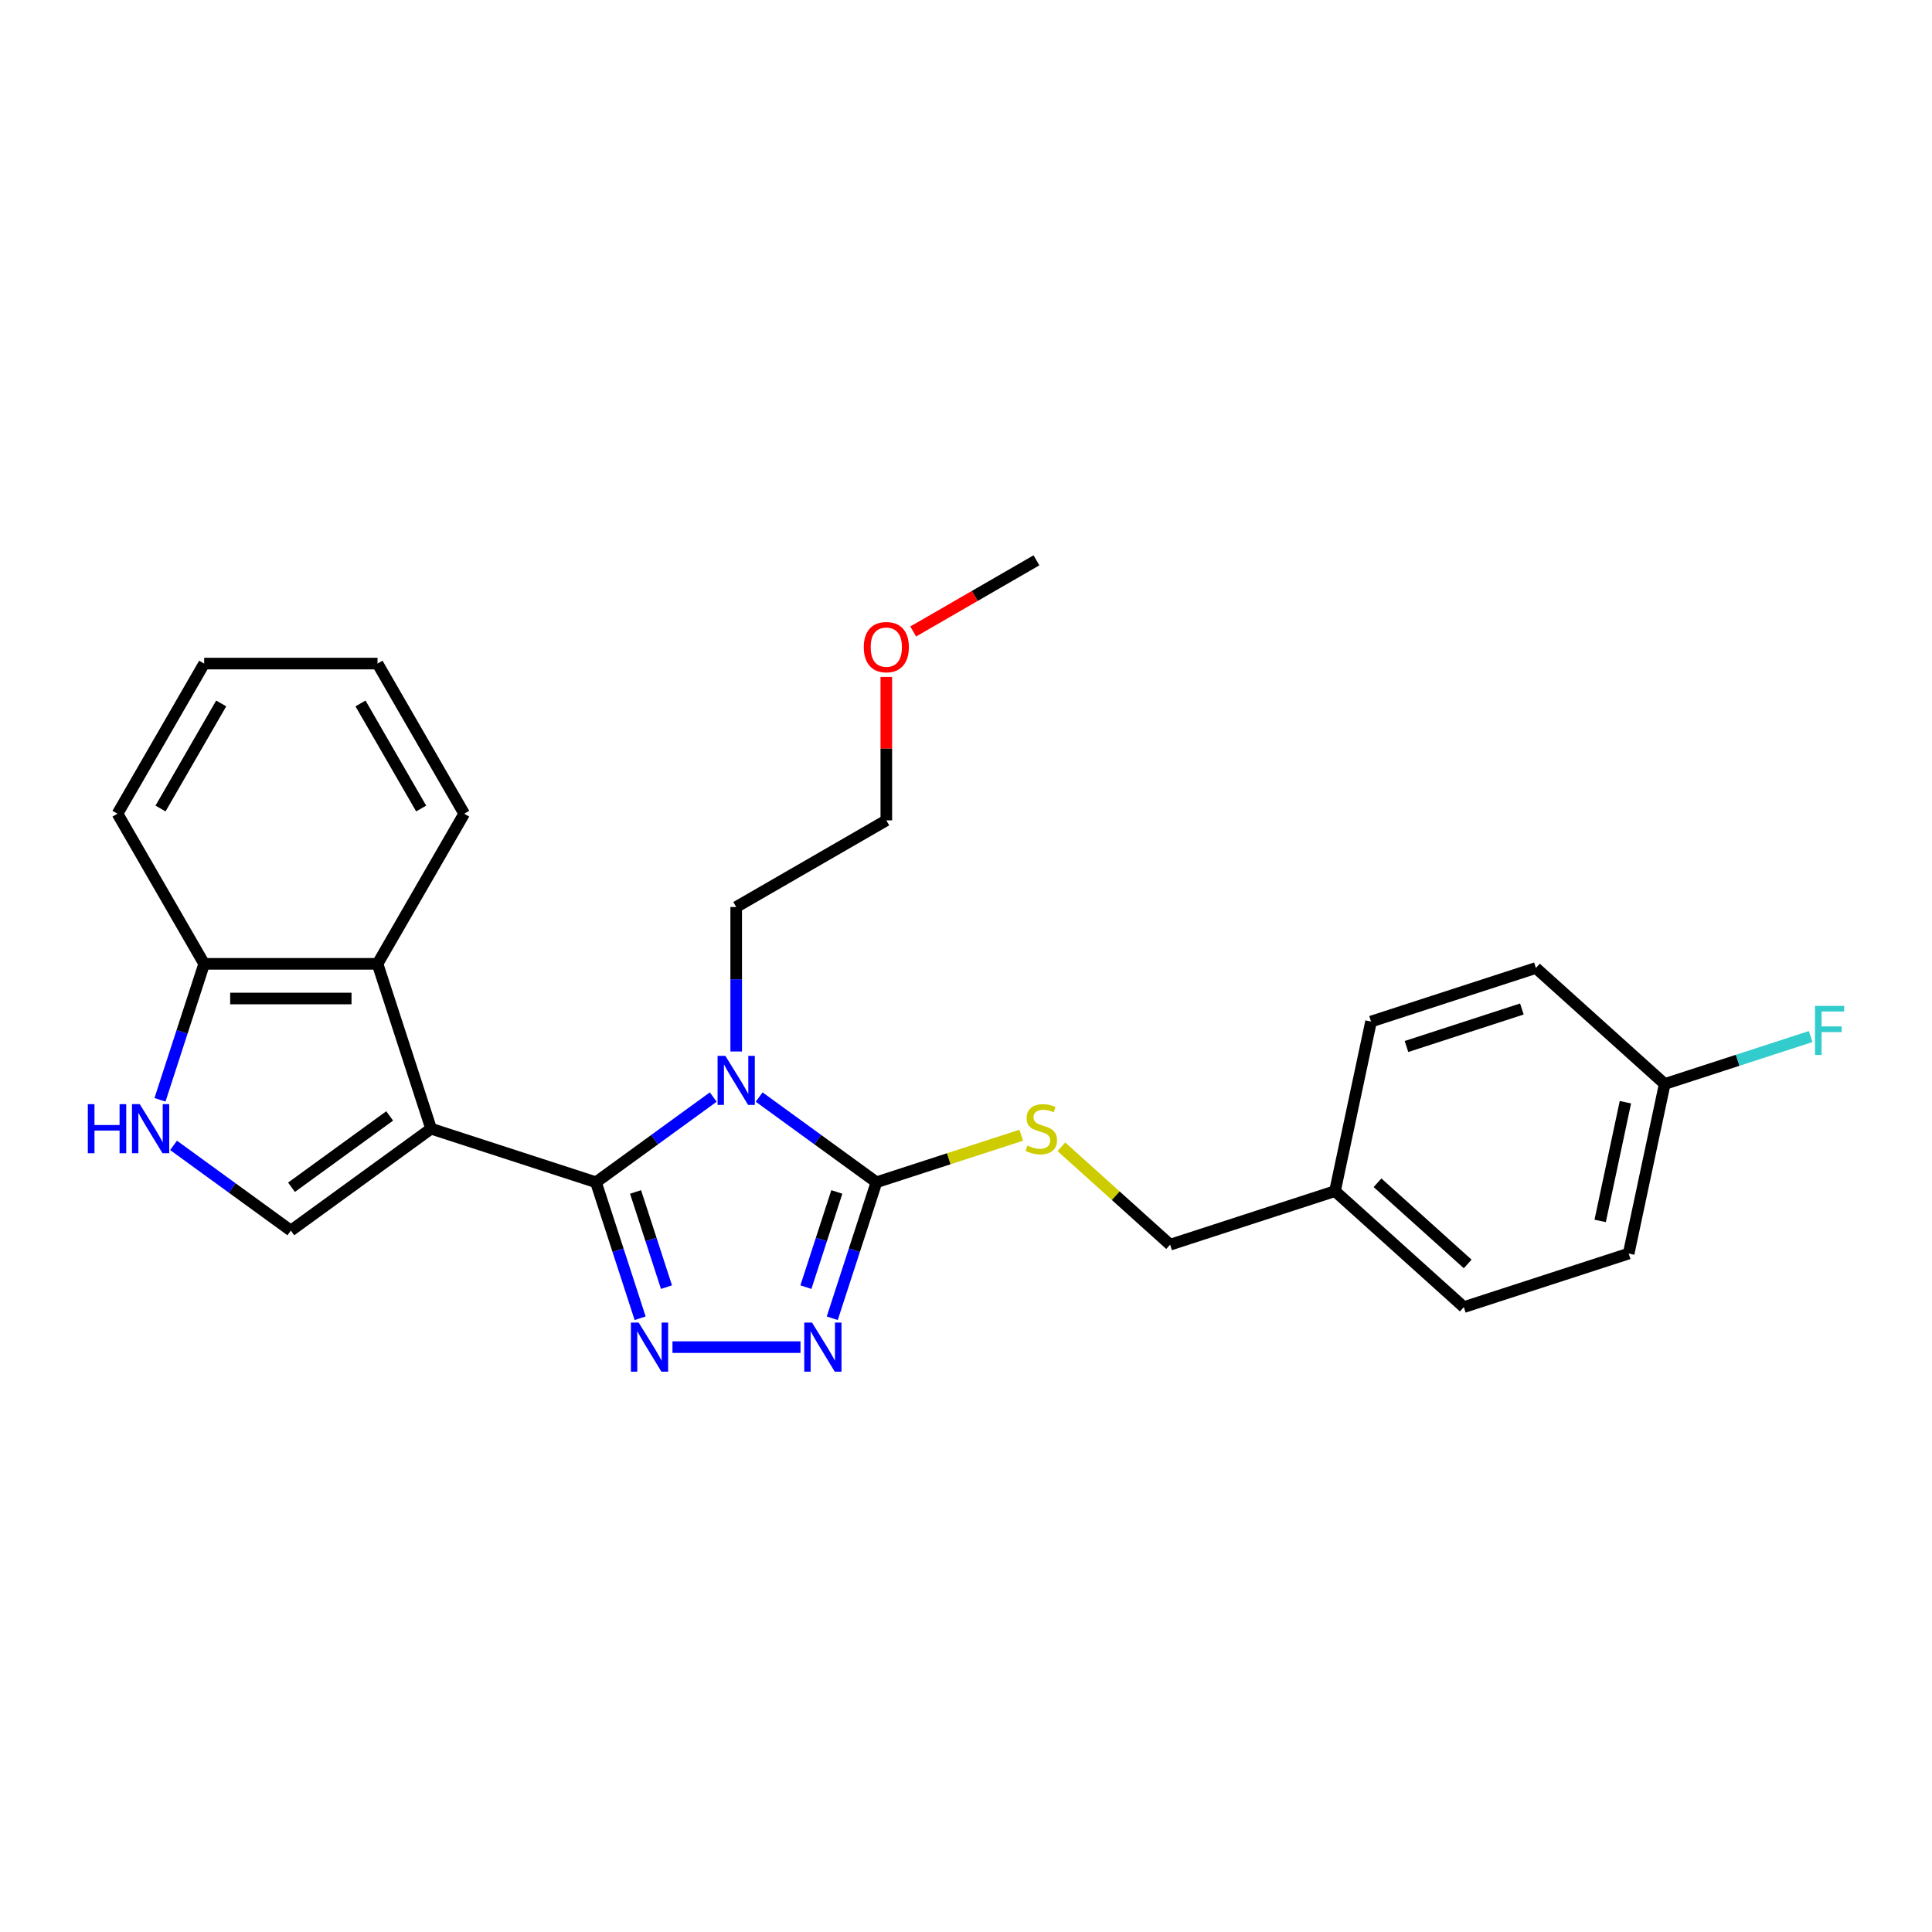 <?xml version='1.0' encoding='iso-8859-1'?>
<svg version='1.1' baseProfile='full'
              xmlns='http://www.w3.org/2000/svg'
                      xmlns:rdkit='http://www.rdkit.org/xml'
                      xmlns:xlink='http://www.w3.org/1999/xlink'
                  xml:space='preserve'
width='1000px' height='1000px' viewBox='0 0 1000 1000'>
<!-- END OF HEADER -->
<rect style='opacity:1.0;fill:#FFFFFF;stroke:none' width='1000' height='1000' x='0' y='0'> </rect>
<path class='bond-0' d='M 308.465,611.938 L 223.131,584.211' style='fill:none;fill-rule:evenodd;stroke:#000000;stroke-width:6px;stroke-linecap:butt;stroke-linejoin:miter;stroke-opacity:1' />
<path class='bond-1' d='M 308.465,611.938 L 338.82,589.884' style='fill:none;fill-rule:evenodd;stroke:#000000;stroke-width:6px;stroke-linecap:butt;stroke-linejoin:miter;stroke-opacity:1' />
<path class='bond-1' d='M 338.82,589.884 L 369.175,567.83' style='fill:none;fill-rule:evenodd;stroke:#0000FF;stroke-width:6px;stroke-linecap:butt;stroke-linejoin:miter;stroke-opacity:1' />
<path class='bond-2' d='M 308.465,611.938 L 319.9,647.131' style='fill:none;fill-rule:evenodd;stroke:#000000;stroke-width:6px;stroke-linecap:butt;stroke-linejoin:miter;stroke-opacity:1' />
<path class='bond-2' d='M 319.9,647.131 L 331.335,682.323' style='fill:none;fill-rule:evenodd;stroke:#0000FF;stroke-width:6px;stroke-linecap:butt;stroke-linejoin:miter;stroke-opacity:1' />
<path class='bond-2' d='M 328.962,616.95 L 336.967,641.585' style='fill:none;fill-rule:evenodd;stroke:#000000;stroke-width:6px;stroke-linecap:butt;stroke-linejoin:miter;stroke-opacity:1' />
<path class='bond-2' d='M 336.967,641.585 L 344.971,666.22' style='fill:none;fill-rule:evenodd;stroke:#0000FF;stroke-width:6px;stroke-linecap:butt;stroke-linejoin:miter;stroke-opacity:1' />
<path class='bond-5' d='M 223.131,584.211 L 150.542,636.95' style='fill:none;fill-rule:evenodd;stroke:#000000;stroke-width:6px;stroke-linecap:butt;stroke-linejoin:miter;stroke-opacity:1' />
<path class='bond-5' d='M 201.695,577.604 L 150.883,614.522' style='fill:none;fill-rule:evenodd;stroke:#000000;stroke-width:6px;stroke-linecap:butt;stroke-linejoin:miter;stroke-opacity:1' />
<path class='bond-6' d='M 223.131,584.211 L 195.405,498.878' style='fill:none;fill-rule:evenodd;stroke:#000000;stroke-width:6px;stroke-linecap:butt;stroke-linejoin:miter;stroke-opacity:1' />
<path class='bond-3' d='M 392.934,567.83 L 423.289,589.884' style='fill:none;fill-rule:evenodd;stroke:#0000FF;stroke-width:6px;stroke-linecap:butt;stroke-linejoin:miter;stroke-opacity:1' />
<path class='bond-3' d='M 423.289,589.884 L 453.643,611.938' style='fill:none;fill-rule:evenodd;stroke:#000000;stroke-width:6px;stroke-linecap:butt;stroke-linejoin:miter;stroke-opacity:1' />
<path class='bond-10' d='M 381.054,544.251 L 381.054,506.862' style='fill:none;fill-rule:evenodd;stroke:#0000FF;stroke-width:6px;stroke-linecap:butt;stroke-linejoin:miter;stroke-opacity:1' />
<path class='bond-10' d='M 381.054,506.862 L 381.054,469.474' style='fill:none;fill-rule:evenodd;stroke:#000000;stroke-width:6px;stroke-linecap:butt;stroke-linejoin:miter;stroke-opacity:1' />
<path class='bond-4' d='M 348.071,697.272 L 414.334,697.272' style='fill:none;fill-rule:evenodd;stroke:#0000FF;stroke-width:6px;stroke-linecap:butt;stroke-linejoin:miter;stroke-opacity:1' />
<path class='bond-8' d='M 453.643,611.938 L 491.115,599.763' style='fill:none;fill-rule:evenodd;stroke:#000000;stroke-width:6px;stroke-linecap:butt;stroke-linejoin:miter;stroke-opacity:1' />
<path class='bond-8' d='M 491.115,599.763 L 528.587,587.587' style='fill:none;fill-rule:evenodd;stroke:#CCCC00;stroke-width:6px;stroke-linecap:butt;stroke-linejoin:miter;stroke-opacity:1' />
<path class='bond-26' d='M 453.643,611.938 L 442.209,647.131' style='fill:none;fill-rule:evenodd;stroke:#000000;stroke-width:6px;stroke-linecap:butt;stroke-linejoin:miter;stroke-opacity:1' />
<path class='bond-26' d='M 442.209,647.131 L 430.774,682.323' style='fill:none;fill-rule:evenodd;stroke:#0000FF;stroke-width:6px;stroke-linecap:butt;stroke-linejoin:miter;stroke-opacity:1' />
<path class='bond-26' d='M 433.146,616.95 L 425.142,641.585' style='fill:none;fill-rule:evenodd;stroke:#000000;stroke-width:6px;stroke-linecap:butt;stroke-linejoin:miter;stroke-opacity:1' />
<path class='bond-26' d='M 425.142,641.585 L 417.137,666.22' style='fill:none;fill-rule:evenodd;stroke:#0000FF;stroke-width:6px;stroke-linecap:butt;stroke-linejoin:miter;stroke-opacity:1' />
<path class='bond-7' d='M 150.542,636.95 L 120.187,614.896' style='fill:none;fill-rule:evenodd;stroke:#000000;stroke-width:6px;stroke-linecap:butt;stroke-linejoin:miter;stroke-opacity:1' />
<path class='bond-7' d='M 120.187,614.896 L 89.833,592.842' style='fill:none;fill-rule:evenodd;stroke:#0000FF;stroke-width:6px;stroke-linecap:butt;stroke-linejoin:miter;stroke-opacity:1' />
<path class='bond-9' d='M 195.405,498.878 L 105.68,498.878' style='fill:none;fill-rule:evenodd;stroke:#000000;stroke-width:6px;stroke-linecap:butt;stroke-linejoin:miter;stroke-opacity:1' />
<path class='bond-9' d='M 181.946,516.823 L 119.138,516.823' style='fill:none;fill-rule:evenodd;stroke:#000000;stroke-width:6px;stroke-linecap:butt;stroke-linejoin:miter;stroke-opacity:1' />
<path class='bond-19' d='M 195.405,498.878 L 240.267,421.173' style='fill:none;fill-rule:evenodd;stroke:#000000;stroke-width:6px;stroke-linecap:butt;stroke-linejoin:miter;stroke-opacity:1' />
<path class='bond-27' d='M 82.81,569.263 L 94.245,534.07' style='fill:none;fill-rule:evenodd;stroke:#0000FF;stroke-width:6px;stroke-linecap:butt;stroke-linejoin:miter;stroke-opacity:1' />
<path class='bond-27' d='M 94.245,534.07 L 105.68,498.878' style='fill:none;fill-rule:evenodd;stroke:#000000;stroke-width:6px;stroke-linecap:butt;stroke-linejoin:miter;stroke-opacity:1' />
<path class='bond-11' d='M 549.367,593.567 L 577.512,618.908' style='fill:none;fill-rule:evenodd;stroke:#CCCC00;stroke-width:6px;stroke-linecap:butt;stroke-linejoin:miter;stroke-opacity:1' />
<path class='bond-11' d='M 577.512,618.908 L 605.656,644.249' style='fill:none;fill-rule:evenodd;stroke:#000000;stroke-width:6px;stroke-linecap:butt;stroke-linejoin:miter;stroke-opacity:1' />
<path class='bond-21' d='M 105.68,498.878 L 60.817,421.173' style='fill:none;fill-rule:evenodd;stroke:#000000;stroke-width:6px;stroke-linecap:butt;stroke-linejoin:miter;stroke-opacity:1' />
<path class='bond-22' d='M 381.054,469.474 L 458.758,424.611' style='fill:none;fill-rule:evenodd;stroke:#000000;stroke-width:6px;stroke-linecap:butt;stroke-linejoin:miter;stroke-opacity:1' />
<path class='bond-13' d='M 605.656,644.249 L 690.99,616.523' style='fill:none;fill-rule:evenodd;stroke:#000000;stroke-width:6px;stroke-linecap:butt;stroke-linejoin:miter;stroke-opacity:1' />
<path class='bond-12' d='M 861.657,561.069 L 843.002,648.834' style='fill:none;fill-rule:evenodd;stroke:#000000;stroke-width:6px;stroke-linecap:butt;stroke-linejoin:miter;stroke-opacity:1' />
<path class='bond-12' d='M 841.306,570.503 L 828.247,631.938' style='fill:none;fill-rule:evenodd;stroke:#000000;stroke-width:6px;stroke-linecap:butt;stroke-linejoin:miter;stroke-opacity:1' />
<path class='bond-14' d='M 861.657,561.069 L 899.425,548.798' style='fill:none;fill-rule:evenodd;stroke:#000000;stroke-width:6px;stroke-linecap:butt;stroke-linejoin:miter;stroke-opacity:1' />
<path class='bond-14' d='M 899.425,548.798 L 937.193,536.526' style='fill:none;fill-rule:evenodd;stroke:#33CCCC;stroke-width:6px;stroke-linecap:butt;stroke-linejoin:miter;stroke-opacity:1' />
<path class='bond-29' d='M 861.657,561.069 L 794.978,501.032' style='fill:none;fill-rule:evenodd;stroke:#000000;stroke-width:6px;stroke-linecap:butt;stroke-linejoin:miter;stroke-opacity:1' />
<path class='bond-17' d='M 690.99,616.523 L 709.644,528.758' style='fill:none;fill-rule:evenodd;stroke:#000000;stroke-width:6px;stroke-linecap:butt;stroke-linejoin:miter;stroke-opacity:1' />
<path class='bond-18' d='M 690.99,616.523 L 757.668,676.56' style='fill:none;fill-rule:evenodd;stroke:#000000;stroke-width:6px;stroke-linecap:butt;stroke-linejoin:miter;stroke-opacity:1' />
<path class='bond-18' d='M 712.999,612.192 L 759.674,654.219' style='fill:none;fill-rule:evenodd;stroke:#000000;stroke-width:6px;stroke-linecap:butt;stroke-linejoin:miter;stroke-opacity:1' />
<path class='bond-15' d='M 794.978,501.032 L 709.644,528.758' style='fill:none;fill-rule:evenodd;stroke:#000000;stroke-width:6px;stroke-linecap:butt;stroke-linejoin:miter;stroke-opacity:1' />
<path class='bond-15' d='M 787.723,522.257 L 727.99,541.666' style='fill:none;fill-rule:evenodd;stroke:#000000;stroke-width:6px;stroke-linecap:butt;stroke-linejoin:miter;stroke-opacity:1' />
<path class='bond-16' d='M 843.002,648.834 L 757.668,676.56' style='fill:none;fill-rule:evenodd;stroke:#000000;stroke-width:6px;stroke-linecap:butt;stroke-linejoin:miter;stroke-opacity:1' />
<path class='bond-24' d='M 240.267,421.173 L 195.405,343.469' style='fill:none;fill-rule:evenodd;stroke:#000000;stroke-width:6px;stroke-linecap:butt;stroke-linejoin:miter;stroke-opacity:1' />
<path class='bond-24' d='M 217.997,418.49 L 186.593,364.097' style='fill:none;fill-rule:evenodd;stroke:#000000;stroke-width:6px;stroke-linecap:butt;stroke-linejoin:miter;stroke-opacity:1' />
<path class='bond-20' d='M 458.758,350.372 L 458.758,387.492' style='fill:none;fill-rule:evenodd;stroke:#FF0000;stroke-width:6px;stroke-linecap:butt;stroke-linejoin:miter;stroke-opacity:1' />
<path class='bond-20' d='M 458.758,387.492 L 458.758,424.611' style='fill:none;fill-rule:evenodd;stroke:#000000;stroke-width:6px;stroke-linecap:butt;stroke-linejoin:miter;stroke-opacity:1' />
<path class='bond-23' d='M 472.666,326.856 L 504.564,308.44' style='fill:none;fill-rule:evenodd;stroke:#FF0000;stroke-width:6px;stroke-linecap:butt;stroke-linejoin:miter;stroke-opacity:1' />
<path class='bond-23' d='M 504.564,308.44 L 536.463,290.023' style='fill:none;fill-rule:evenodd;stroke:#000000;stroke-width:6px;stroke-linecap:butt;stroke-linejoin:miter;stroke-opacity:1' />
<path class='bond-28' d='M 60.817,421.173 L 105.68,343.469' style='fill:none;fill-rule:evenodd;stroke:#000000;stroke-width:6px;stroke-linecap:butt;stroke-linejoin:miter;stroke-opacity:1' />
<path class='bond-28' d='M 83.087,418.49 L 114.491,364.097' style='fill:none;fill-rule:evenodd;stroke:#000000;stroke-width:6px;stroke-linecap:butt;stroke-linejoin:miter;stroke-opacity:1' />
<path class='bond-25' d='M 195.405,343.469 L 105.68,343.469' style='fill:none;fill-rule:evenodd;stroke:#000000;stroke-width:6px;stroke-linecap:butt;stroke-linejoin:miter;stroke-opacity:1' />
<path  class='atom-2' d='M 375.437 546.494
L 383.764 559.952
Q 384.589 561.28, 385.917 563.685
Q 387.245 566.09, 387.317 566.233
L 387.317 546.494
L 390.691 546.494
L 390.691 571.904
L 387.209 571.904
L 378.273 557.189
Q 377.232 555.466, 376.119 553.492
Q 375.043 551.518, 374.72 550.908
L 374.72 571.904
L 371.418 571.904
L 371.418 546.494
L 375.437 546.494
' fill='#0000FF'/>
<path  class='atom-3' d='M 330.575 684.567
L 338.901 698.025
Q 339.727 699.353, 341.055 701.758
Q 342.383 704.162, 342.454 704.306
L 342.454 684.567
L 345.828 684.567
L 345.828 709.977
L 342.347 709.977
L 333.41 695.262
Q 332.369 693.539, 331.257 691.565
Q 330.18 689.591, 329.857 688.981
L 329.857 709.977
L 326.555 709.977
L 326.555 684.567
L 330.575 684.567
' fill='#0000FF'/>
<path  class='atom-5' d='M 420.3 684.567
L 428.626 698.025
Q 429.452 699.353, 430.78 701.758
Q 432.108 704.162, 432.18 704.306
L 432.18 684.567
L 435.553 684.567
L 435.553 709.977
L 432.072 709.977
L 423.135 695.262
Q 422.094 693.539, 420.982 691.565
Q 419.905 689.591, 419.582 688.981
L 419.582 709.977
L 416.28 709.977
L 416.28 684.567
L 420.3 684.567
' fill='#0000FF'/>
<path  class='atom-8' d='M 45.455 571.506
L 48.9 571.506
L 48.9 582.309
L 61.892 582.309
L 61.892 571.506
L 65.338 571.506
L 65.338 596.916
L 61.892 596.916
L 61.892 585.18
L 48.9 585.18
L 48.9 596.916
L 45.455 596.916
L 45.455 571.506
' fill='#0000FF'/>
<path  class='atom-8' d='M 72.336 571.506
L 80.663 584.965
Q 81.488 586.293, 82.816 588.698
Q 84.144 591.102, 84.216 591.246
L 84.216 571.506
L 87.59 571.506
L 87.59 596.916
L 84.108 596.916
L 75.171 582.201
Q 74.131 580.479, 73.018 578.505
Q 71.941 576.531, 71.618 575.921
L 71.618 596.916
L 68.317 596.916
L 68.317 571.506
L 72.336 571.506
' fill='#0000FF'/>
<path  class='atom-9' d='M 531.799 592.933
Q 532.086 593.04, 533.271 593.543
Q 534.455 594.045, 535.747 594.368
Q 537.075 594.655, 538.367 594.655
Q 540.772 594.655, 542.171 593.507
Q 543.571 592.322, 543.571 590.277
Q 543.571 588.877, 542.853 588.016
Q 542.171 587.154, 541.095 586.688
Q 540.018 586.221, 538.223 585.683
Q 535.962 585.001, 534.598 584.355
Q 533.271 583.709, 532.302 582.345
Q 531.368 580.981, 531.368 578.684
Q 531.368 575.49, 533.522 573.516
Q 535.711 571.542, 540.018 571.542
Q 542.961 571.542, 546.299 572.942
L 545.473 575.705
Q 542.423 574.449, 540.126 574.449
Q 537.649 574.449, 536.285 575.49
Q 534.921 576.495, 534.957 578.254
Q 534.957 579.617, 535.639 580.443
Q 536.357 581.268, 537.362 581.735
Q 538.403 582.201, 540.126 582.74
Q 542.423 583.458, 543.786 584.175
Q 545.15 584.893, 546.119 586.365
Q 547.124 587.8, 547.124 590.277
Q 547.124 593.794, 544.755 595.696
Q 542.423 597.562, 538.51 597.562
Q 536.249 597.562, 534.527 597.06
Q 532.84 596.593, 530.83 595.768
L 531.799 592.933
' fill='#CCCC00'/>
<path  class='atom-15' d='M 939.436 520.638
L 954.545 520.638
L 954.545 523.545
L 942.845 523.545
L 942.845 531.261
L 953.253 531.261
L 953.253 534.204
L 942.845 534.204
L 942.845 546.048
L 939.436 546.048
L 939.436 520.638
' fill='#33CCCC'/>
<path  class='atom-21' d='M 447.094 334.958
Q 447.094 328.856, 450.109 325.447
Q 453.124 322.037, 458.758 322.037
Q 464.393 322.037, 467.408 325.447
Q 470.423 328.856, 470.423 334.958
Q 470.423 341.131, 467.372 344.648
Q 464.321 348.129, 458.758 348.129
Q 453.16 348.129, 450.109 344.648
Q 447.094 341.167, 447.094 334.958
M 458.758 345.258
Q 462.635 345.258, 464.716 342.674
Q 466.834 340.054, 466.834 334.958
Q 466.834 329.969, 464.716 327.457
Q 462.635 324.908, 458.758 324.908
Q 454.882 324.908, 452.765 327.421
Q 450.683 329.933, 450.683 334.958
Q 450.683 340.09, 452.765 342.674
Q 454.882 345.258, 458.758 345.258
' fill='#FF0000'/>
</svg>
